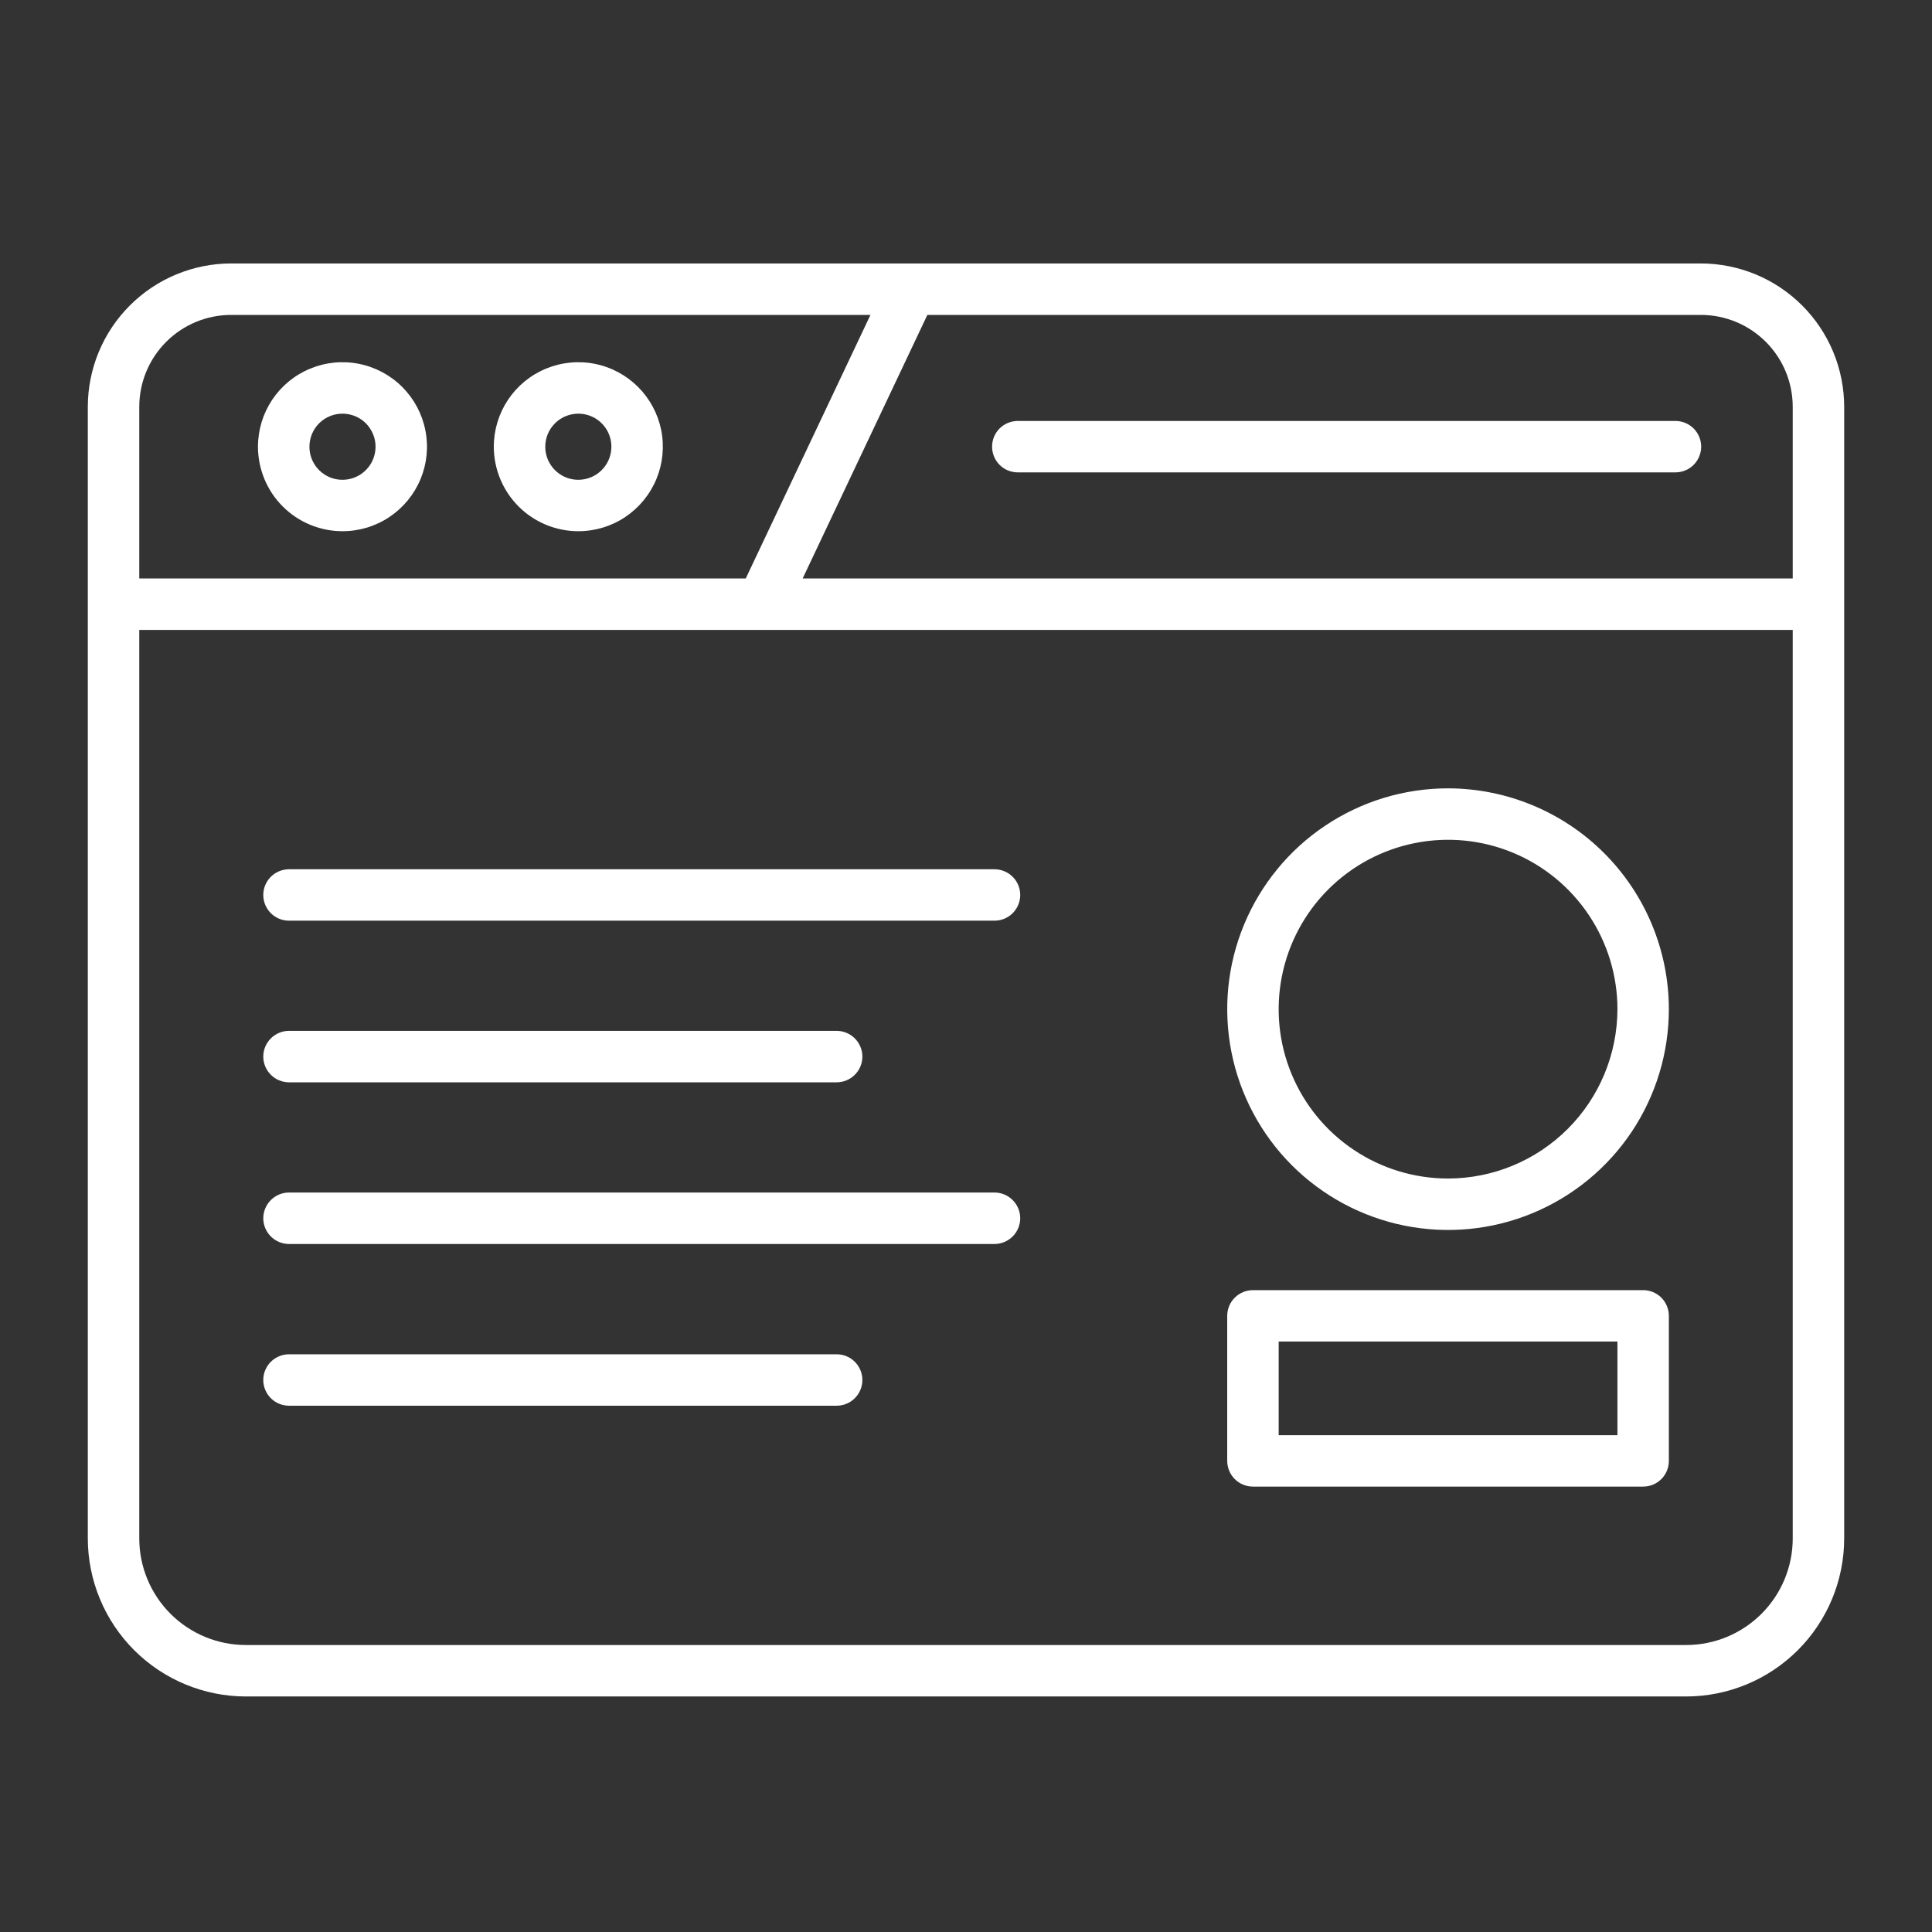 <svg width="44" height="44" viewBox="0 0 44 44" fill="none" xmlns="http://www.w3.org/2000/svg">
<rect x="0" y="0" width="44" height="44" fill="#333333" stroke="none"/>
<path d="M38.736 6H5.264C4.398 6.001 3.569 6.345 2.957 6.957C2.345 7.569 2.001 8.398 2 9.264V35.038C2.001 35.992 2.381 36.906 3.055 37.581C3.73 38.255 4.644 38.635 5.598 38.636H38.402C39.356 38.635 40.27 38.255 40.945 37.581C41.62 36.906 41.999 35.992 42 35.038V9.264C41.999 8.398 41.655 7.569 41.043 6.957C40.431 6.345 39.602 6.001 38.736 6ZM40.828 9.264V13.174H18.28L21.12 7.172H38.736C39.291 7.172 39.823 7.393 40.215 7.785C40.607 8.177 40.828 8.709 40.828 9.264ZM5.264 7.172H19.824L16.984 13.174H3.172V9.264C3.172 8.709 3.393 8.177 3.785 7.785C4.177 7.393 4.709 7.172 5.264 7.172ZM38.402 37.464H5.598C4.955 37.464 4.338 37.208 3.883 36.753C3.428 36.298 3.172 35.681 3.172 35.038V14.346H40.828V35.038C40.828 35.681 40.572 36.298 40.117 36.753C39.662 37.208 39.045 37.464 38.402 37.464Z" fill="white"/>
<path d="M7.8 12.098C8.18 12.098 8.552 11.986 8.869 11.774C9.185 11.562 9.432 11.262 9.578 10.91C9.724 10.559 9.762 10.172 9.687 9.798C9.613 9.425 9.43 9.082 9.161 8.813C8.891 8.544 8.549 8.36 8.175 8.286C7.802 8.212 7.415 8.25 7.063 8.396C6.711 8.541 6.411 8.788 6.199 9.104C5.988 9.421 5.875 9.793 5.875 10.174C5.876 10.684 6.078 11.173 6.439 11.534C6.8 11.895 7.289 12.098 7.8 12.098ZM7.8 9.421C7.949 9.421 8.094 9.465 8.218 9.547C8.342 9.63 8.438 9.748 8.495 9.886C8.553 10.023 8.567 10.175 8.538 10.321C8.509 10.467 8.438 10.601 8.332 10.706C8.227 10.812 8.093 10.883 7.947 10.912C7.801 10.941 7.649 10.927 7.511 10.87C7.374 10.812 7.256 10.716 7.173 10.592C7.091 10.468 7.047 10.323 7.047 10.174C7.047 9.974 7.126 9.783 7.267 9.641C7.409 9.5 7.6 9.421 7.8 9.421Z" fill="white"/>
<path d="M13.171 12.098C13.551 12.098 13.924 11.986 14.24 11.774C14.557 11.562 14.803 11.262 14.949 10.91C15.095 10.559 15.133 10.172 15.059 9.798C14.984 9.425 14.801 9.082 14.532 8.813C14.263 8.544 13.92 8.36 13.546 8.286C13.173 8.212 12.786 8.25 12.434 8.396C12.082 8.541 11.782 8.788 11.57 9.104C11.359 9.421 11.246 9.793 11.246 10.174C11.247 10.684 11.45 11.173 11.81 11.534C12.171 11.895 12.661 12.098 13.171 12.098ZM13.171 9.421C13.32 9.421 13.465 9.465 13.589 9.547C13.713 9.63 13.81 9.748 13.867 9.886C13.924 10.023 13.938 10.175 13.909 10.321C13.88 10.467 13.809 10.601 13.703 10.706C13.598 10.812 13.464 10.883 13.318 10.912C13.172 10.941 13.02 10.927 12.883 10.87C12.745 10.812 12.627 10.716 12.545 10.592C12.462 10.468 12.418 10.323 12.418 10.174C12.418 9.974 12.497 9.783 12.639 9.641C12.78 9.5 12.971 9.421 13.171 9.421Z" fill="white"/>
<path d="M23.18 10.758H38.157C38.312 10.758 38.461 10.697 38.571 10.587C38.681 10.477 38.743 10.328 38.743 10.173C38.743 10.017 38.681 9.868 38.571 9.758C38.461 9.649 38.312 9.587 38.157 9.587H23.18C23.024 9.587 22.875 9.649 22.765 9.758C22.655 9.868 22.594 10.017 22.594 10.173C22.594 10.328 22.655 10.477 22.765 10.587C22.875 10.697 23.024 10.758 23.18 10.758Z" fill="white"/>
<path d="M22.649 27.159H6.582C6.427 27.159 6.278 27.221 6.168 27.331C6.058 27.441 5.996 27.59 5.996 27.745C5.996 27.9 6.058 28.049 6.168 28.159C6.278 28.269 6.427 28.331 6.582 28.331H22.649C22.804 28.331 22.953 28.269 23.063 28.159C23.173 28.049 23.235 27.9 23.235 27.745C23.235 27.59 23.173 27.441 23.063 27.331C22.953 27.221 22.804 27.159 22.649 27.159Z" fill="white"/>
<path d="M19.054 30.843H6.582C6.427 30.843 6.278 30.904 6.168 31.014C6.058 31.124 5.996 31.273 5.996 31.428C5.996 31.584 6.058 31.733 6.168 31.843C6.278 31.953 6.427 32.014 6.582 32.014H19.054C19.209 32.014 19.358 31.953 19.468 31.843C19.578 31.733 19.64 31.584 19.64 31.428C19.64 31.273 19.578 31.124 19.468 31.014C19.358 30.904 19.209 30.843 19.054 30.843Z" fill="white"/>
<path d="M6.582 24.649H19.054C19.209 24.649 19.358 24.587 19.468 24.477C19.578 24.368 19.64 24.219 19.64 24.063C19.64 23.908 19.578 23.759 19.468 23.649C19.358 23.539 19.209 23.477 19.054 23.477H6.582C6.427 23.477 6.278 23.539 6.168 23.649C6.058 23.759 5.996 23.908 5.996 24.063C5.996 24.219 6.058 24.368 6.168 24.477C6.278 24.587 6.427 24.649 6.582 24.649Z" fill="white"/>
<path d="M22.649 19.797H6.582C6.427 19.797 6.278 19.859 6.168 19.968C6.058 20.078 5.996 20.227 5.996 20.383C5.996 20.538 6.058 20.687 6.168 20.797C6.278 20.907 6.427 20.968 6.582 20.968H22.649C22.804 20.968 22.953 20.907 23.063 20.797C23.173 20.687 23.235 20.538 23.235 20.383C23.235 20.227 23.173 20.078 23.063 19.968C22.953 19.859 22.804 19.797 22.649 19.797Z" fill="white"/>
<path d="M37.421 29.382H28.535C28.38 29.382 28.231 29.444 28.121 29.553C28.011 29.663 27.949 29.812 27.949 29.968V33.271C27.949 33.426 28.011 33.575 28.121 33.685C28.231 33.795 28.38 33.856 28.535 33.856H37.421C37.498 33.856 37.575 33.841 37.646 33.812C37.717 33.783 37.781 33.739 37.836 33.685C37.89 33.631 37.933 33.566 37.963 33.495C37.992 33.424 38.007 33.348 38.007 33.271V29.967C38.007 29.89 37.992 29.814 37.962 29.743C37.933 29.672 37.89 29.608 37.836 29.553C37.781 29.499 37.717 29.456 37.645 29.426C37.574 29.397 37.498 29.382 37.421 29.382ZM36.836 32.685H29.121V30.553H36.836V32.685Z" fill="white"/>
<path d="M32.978 17.954C31.983 17.954 31.011 18.249 30.184 18.802C29.357 19.354 28.713 20.14 28.332 21.059C27.951 21.978 27.852 22.989 28.046 23.964C28.24 24.94 28.719 25.836 29.422 26.539C30.126 27.242 31.022 27.721 31.997 27.915C32.973 28.109 33.984 28.01 34.903 27.629C35.822 27.248 36.607 26.604 37.16 25.777C37.712 24.95 38.007 23.977 38.007 22.983C38.006 21.649 37.475 20.371 36.532 19.428C35.59 18.486 34.311 17.956 32.978 17.954ZM32.978 26.84C32.215 26.84 31.47 26.614 30.835 26.19C30.201 25.767 29.706 25.164 29.414 24.459C29.122 23.755 29.046 22.979 29.195 22.231C29.344 21.482 29.711 20.795 30.25 20.256C30.79 19.716 31.477 19.349 32.225 19.2C32.974 19.051 33.749 19.127 34.454 19.419C35.159 19.711 35.761 20.205 36.185 20.84C36.609 21.474 36.836 22.22 36.836 22.983C36.834 24.006 36.428 24.986 35.705 25.709C34.981 26.433 34.001 26.839 32.978 26.84Z" fill="white"/>
</svg>
